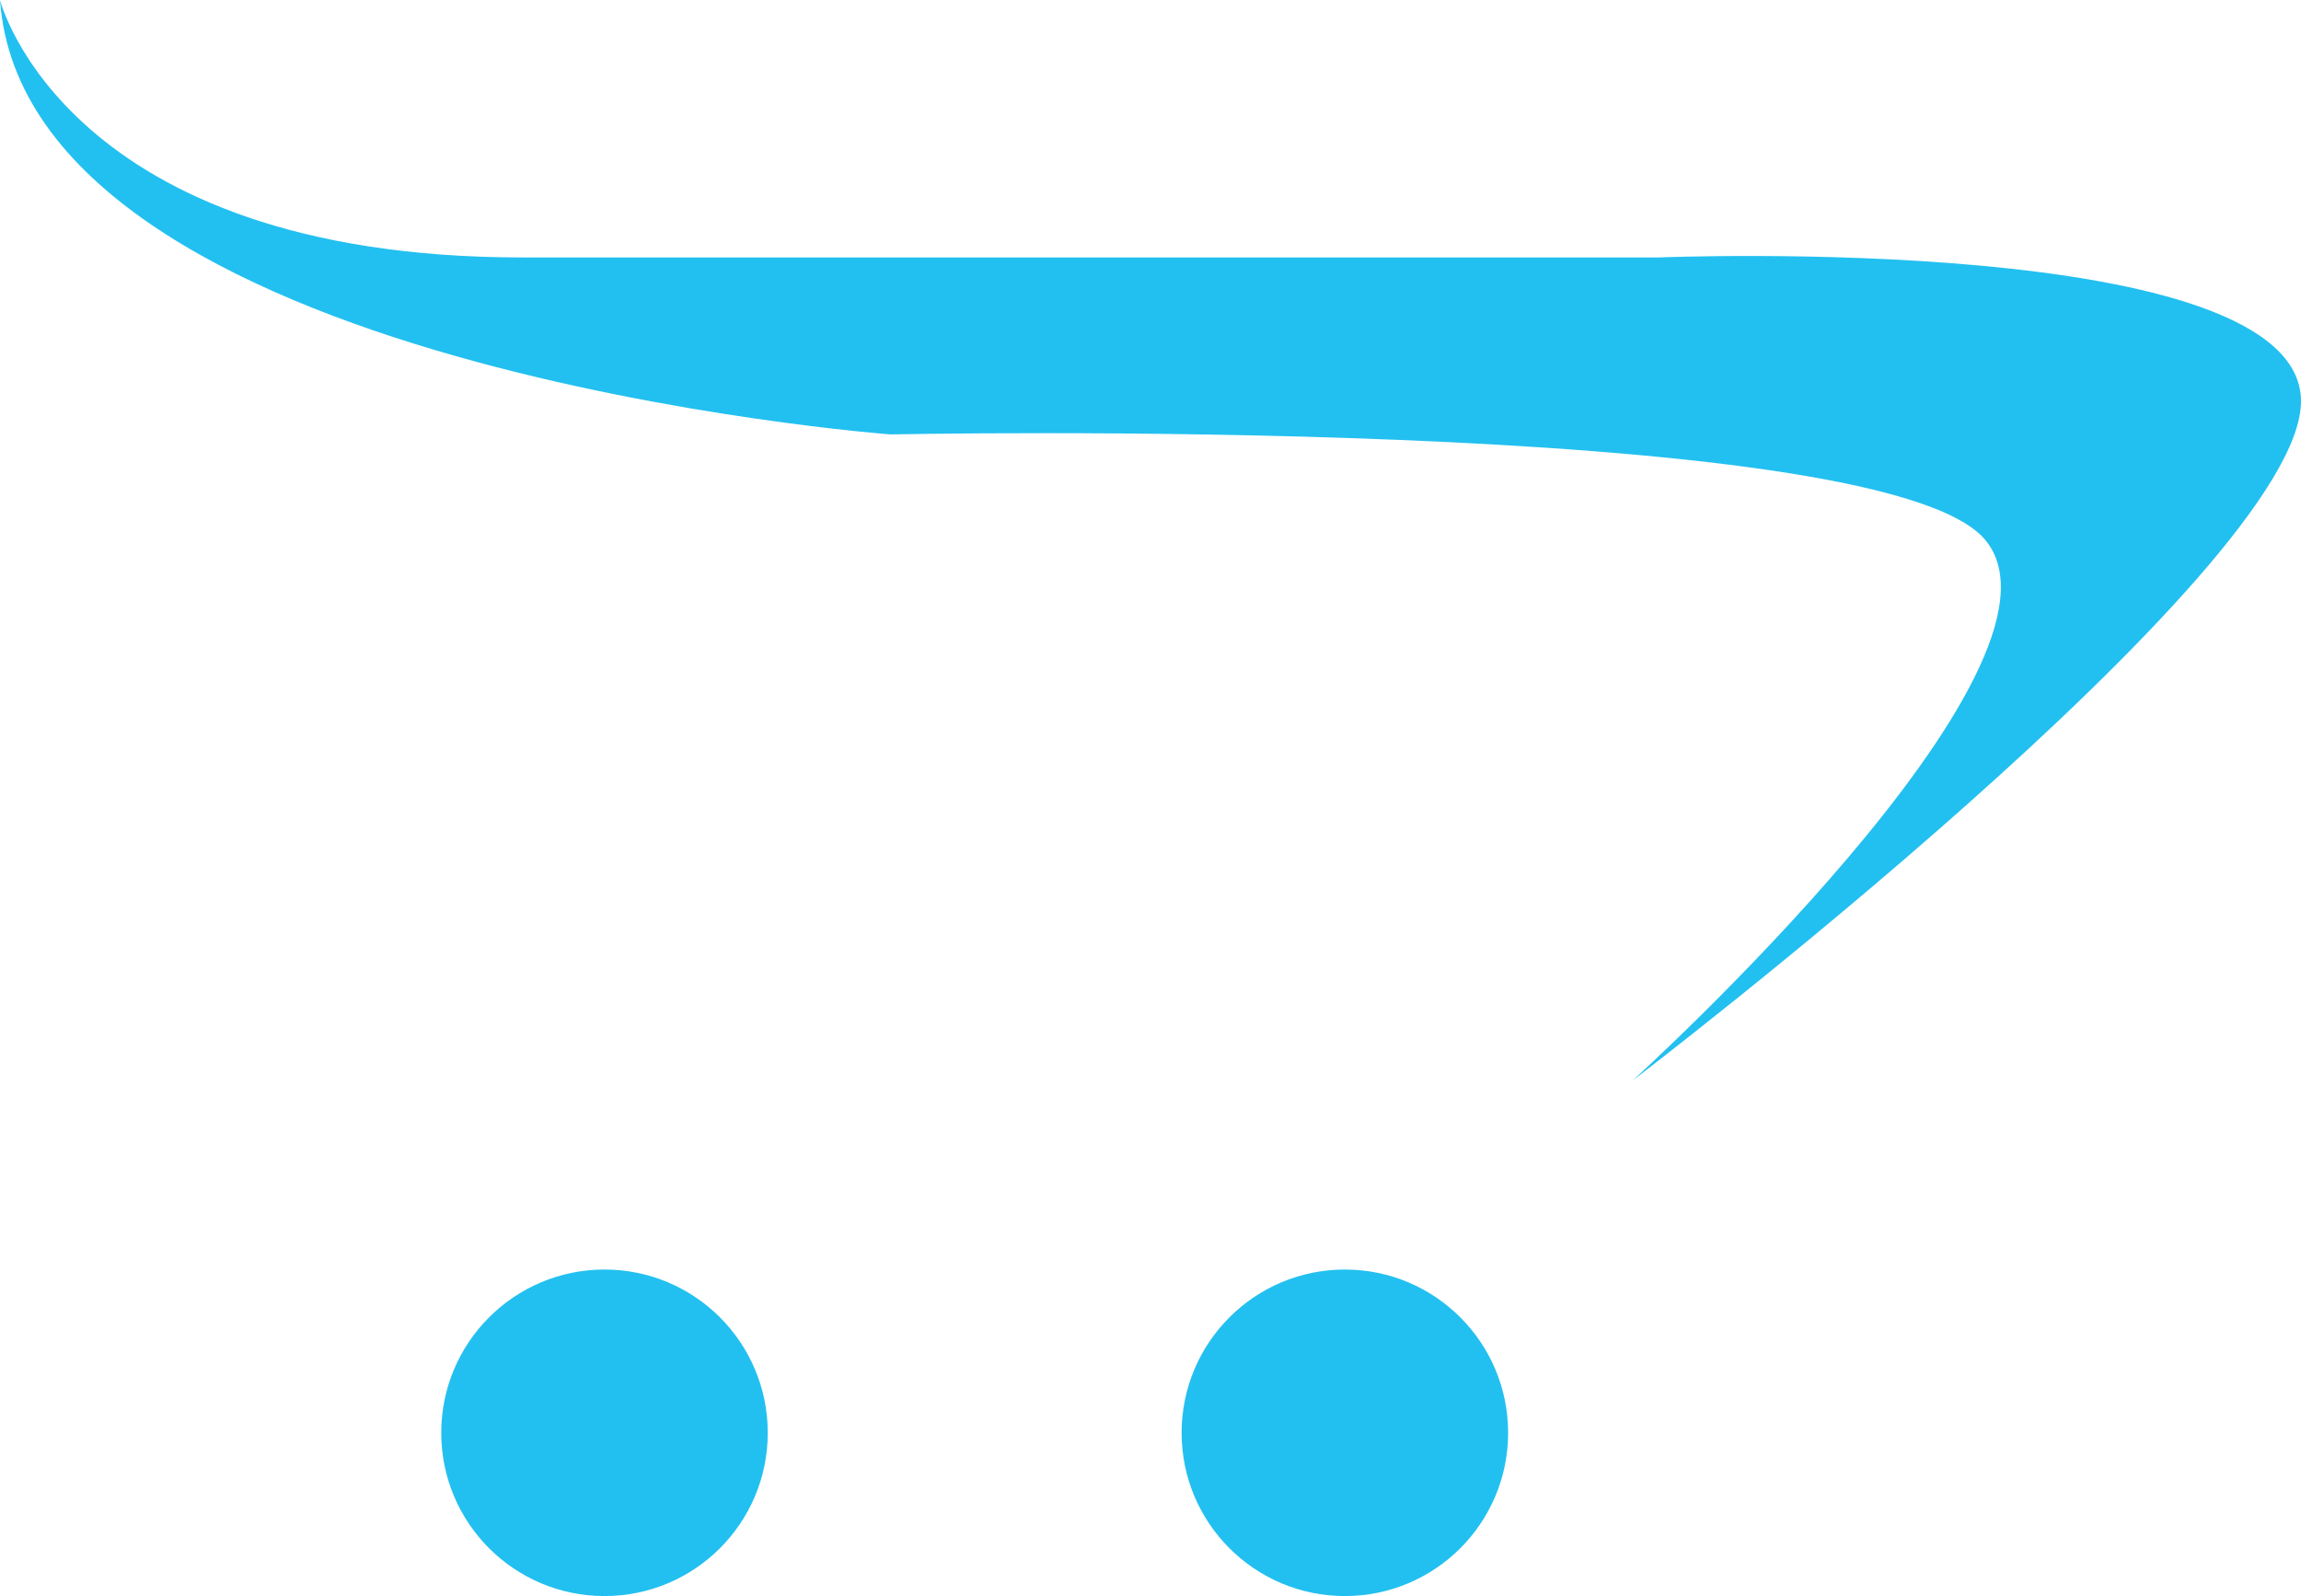 <?xml version="1.0" encoding="utf-8"?>
<!-- Generator: Adobe Illustrator 19.2.1, SVG Export Plug-In . SVG Version: 6.00 Build 0)  -->
<svg version="1.1" id="Layer_1" xmlns="http://www.w3.org/2000/svg" xmlns:xlink="http://www.w3.org/1999/xlink" x="0px" y="0px"
	 viewBox="0 0 403.1 279.6" style="enable-background:new 0 0 403.1 279.6;" xml:space="preserve">
<style type="text/css">
	.st0{fill:#22C0F0;}
</style>
<path class="st0" d="M0,0c0,0,11.4,45.1,91.5,45.1h199.1c0,0,112.5-4.6,112.5,25.2S286,189.3,286,189.3s80.1-72.6,61.8-94.7
	S156,76.1,156,76.1S4.6,64.8,0,0z"/>
<circle class="st0" cx="105.9" cy="251" r="28.6"/>
<circle class="st0" cx="235.6" cy="251" r="28.6"/>
</svg>
